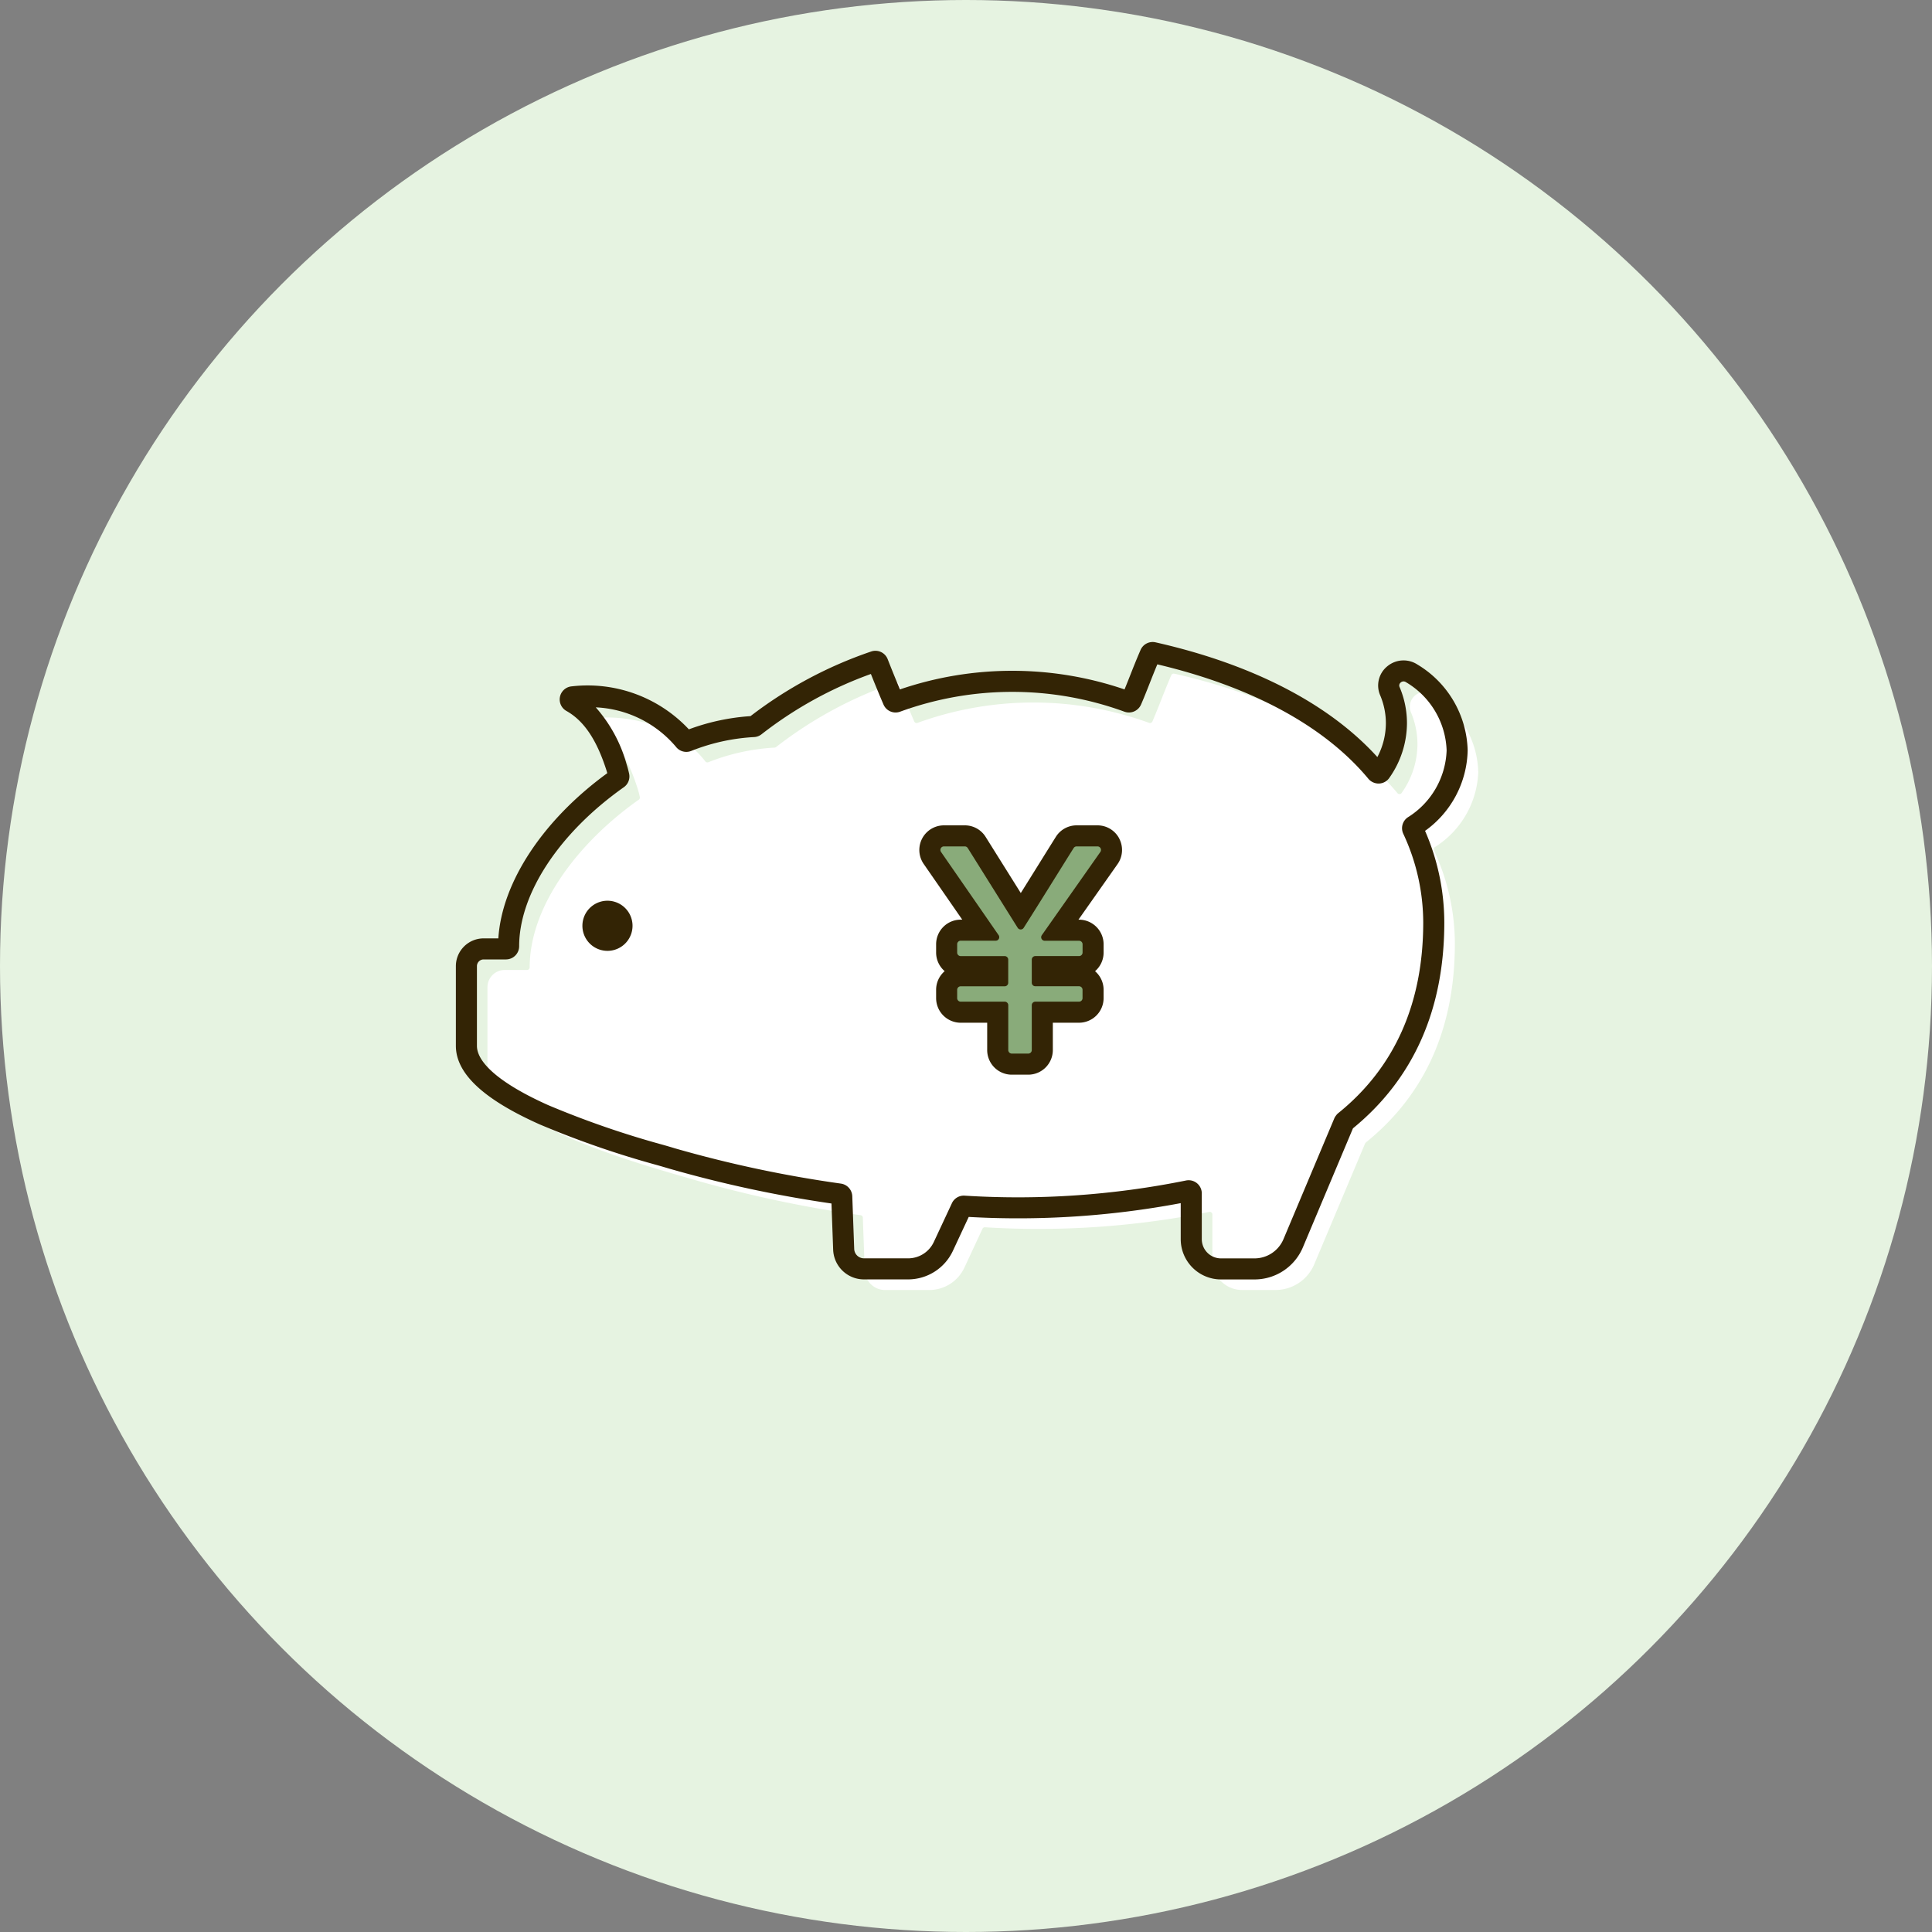 <svg xmlns="http://www.w3.org/2000/svg" width="178" height="178" viewBox="0 0 178 178">
  <rect x="0" y="0" width="178" height="178" fill="#808080" stroke="none"/>
  <g id="グループ_303" data-name="グループ 303" transform="translate(-679 -5882)">
    <circle id="楕円形_98" data-name="楕円形 98" cx="89" cy="89" r="89" transform="translate(679 5882)" fill="#e6f3e1"/>
    <g id="グループ_243" data-name="グループ 243" transform="translate(721 5941.149)">
      <path id="パス_3496" data-name="パス 3496" d="M94.759,12.493A8.576,8.576,0,0,0,90.577,5.4a1.361,1.361,0,0,0-2.016,1.648,7.556,7.556,0,0,1,.6,2.94A7.793,7.793,0,0,1,87.7,14.477a.242.242,0,0,1-.385.012C82.77,9.006,75.256,5.4,66.754,3.483a.242.242,0,0,0-.272.14c-.706,1.632-1.113,2.806-1.738,4.261a.244.244,0,0,1-.306.133,31.28,31.28,0,0,0-21.338,0,.236.236,0,0,1-.3-.126c-.459-1.062-.944-2.257-1.413-3.449a.244.244,0,0,0-.306-.141,37.76,37.76,0,0,0-11.013,5.944.228.228,0,0,1-.136.051,19.388,19.388,0,0,0-6.1,1.345.247.247,0,0,1-.285-.08c-2.174-2.807-6.06-4.326-10.275-4a.242.242,0,0,0-.1.455c2.207,1.245,3.377,3.648,4.144,6.063.081.255.147.512.2.77a.24.24,0,0,1-.1.246C11.8,19.062,7.368,24.93,7.368,30.539a.247.247,0,0,1-.245.245H5.066a1.588,1.588,0,0,0-1.588,1.588v7.352c.033,5.293,15.247,9.26,18.9,10.351a111.585,111.585,0,0,0,15.475,3.3.243.243,0,0,1,.209.241l.177,4.845a1.877,1.877,0,0,0,1.877,1.809h4.064a3.574,3.574,0,0,0,3.24-2.065l1.665-3.576a.242.242,0,0,1,.232-.14,79.8,79.8,0,0,0,20.649-1.414.242.242,0,0,1,.3.238v4.218A2.74,2.74,0,0,0,73,60.267h3.084a3.872,3.872,0,0,0,3.569-2.37L84.336,46.77c.023-.033.047-.063.071-.095,5.041-4.065,8.2-9.969,8.2-18.328a20.342,20.342,0,0,0-1.928-8.58.243.243,0,0,1,.086-.306,8.527,8.527,0,0,0,4-6.968" transform="translate(-0.567 -0.566)" fill="#fff"/>
      <path id="パス_3497" data-name="パス 3497" d="M73.577,58.729H70.493a3.714,3.714,0,0,1-3.71-3.709V51.7A80.944,80.944,0,0,1,47.25,52.97L45.79,56.1a4.559,4.559,0,0,1-4.119,2.625H37.607a2.838,2.838,0,0,1-2.846-2.744l-.156-4.249A112.352,112.352,0,0,1,19.591,48.5c-.273-.082-.61-.179-1-.292A86.194,86.194,0,0,1,7.713,44.441C2.539,42.128.016,39.766,0,37.223V29.864a2.561,2.561,0,0,1,2.558-2.558H3.914c.327-5.163,4.1-10.9,10.038-15.222-.021-.074-.043-.148-.065-.22-.906-2.848-2.08-4.6-3.7-5.511a1.213,1.213,0,0,1,.5-2.268,12.779,12.779,0,0,1,10.78,3.962A20.08,20.08,0,0,1,27.146,6.83,38.642,38.642,0,0,1,38.253.879a1.209,1.209,0,0,1,1.529.7c.408,1.037.788,1.972,1.132,2.79a32.036,32.036,0,0,1,20.692,0c.181-.439.347-.86.521-1.3.284-.72.577-1.463.957-2.339a1.212,1.212,0,0,1,1.375-.7C73.418,2.053,80.457,5.7,84.9,10.6a6.707,6.707,0,0,0,.784-3.118,6.587,6.587,0,0,0-.522-2.564,2.276,2.276,0,0,1,.652-2.678A2.339,2.339,0,0,1,88.6,2.082a9.5,9.5,0,0,1,4.62,7.9A9.35,9.35,0,0,1,89.294,17.4a21.208,21.208,0,0,1,1.773,8.44c0,8.015-2.831,14.4-8.415,18.967L78.041,55.765a4.832,4.832,0,0,1-4.464,2.964m-6.063-9.14a1.213,1.213,0,0,1,1.21,1.214V55.02a1.77,1.77,0,0,0,1.769,1.769h3.084a2.9,2.9,0,0,0,2.675-1.777l4.682-11.127a.955.955,0,0,1,.12-.208l.071-.095a.932.932,0,0,1,.165-.17c5.2-4.193,7.836-10.105,7.836-17.573a19.36,19.36,0,0,0-1.839-8.173,1.213,1.213,0,0,1,.419-1.514,7.567,7.567,0,0,0,3.575-6.167A7.6,7.6,0,0,0,87.54,3.705a.39.39,0,0,0-.486.025.351.351,0,0,0-.1.436,8.508,8.508,0,0,1,.673,3.315,8.785,8.785,0,0,1-1.63,5.044,1.2,1.2,0,0,1-.939.515,1.234,1.234,0,0,1-.987-.439C80.046,7.757,73.333,4.119,64.628,2.059c-.259.618-.48,1.177-.695,1.722-.259.657-.5,1.277-.805,1.978a1.215,1.215,0,0,1-1.525.664,30.155,30.155,0,0,0-20.681,0,1.211,1.211,0,0,1-1.52-.655c-.35-.811-.741-1.759-1.165-2.822A36.3,36.3,0,0,0,28.164,8.5a1.2,1.2,0,0,1-.7.26,18.333,18.333,0,0,0-5.793,1.282,1.212,1.212,0,0,1-1.4-.393,10.277,10.277,0,0,0-7.383-3.628,13.27,13.27,0,0,1,2.847,5.256c.089.278.165.568.228.861a1.211,1.211,0,0,1-.486,1.24c-5.95,4.2-9.646,9.815-9.646,14.653a1.217,1.217,0,0,1-1.216,1.215H2.558a.618.618,0,0,0-.617.618v7.352c.01,1.626,2.341,3.565,6.565,5.453a84.711,84.711,0,0,0,10.624,3.671c.4.115.74.213,1.017.3A111.227,111.227,0,0,0,35.482,49.9a1.22,1.22,0,0,1,1.041,1.177l.177,4.834a.9.9,0,0,0,.906.874h4.065a2.613,2.613,0,0,0,2.36-1.5L45.7,51.709a1.207,1.207,0,0,1,1.159-.7,78.113,78.113,0,0,0,20.393-1.392,1.236,1.236,0,0,1,.264-.028M46.761,52.948h0Z" transform="translate(0 0)" fill="#332405"/>
      <path id="パス_3498" data-name="パス 3498" d="M18.539,30.6a2.309,2.309,0,1,1-2.114-2.114A2.31,2.31,0,0,1,18.539,30.6" transform="translate(-2.27 -4.641)" fill="#332405"/>
      <path id="パス_3499" data-name="パス 3499" d="M59.722,42.37a1.3,1.3,0,0,1-1.3-1.3V37.585H55.017a1.3,1.3,0,0,1-1.3-1.3v-.765a1.3,1.3,0,0,1,1.3-1.3h3.408v-.84H55.017a1.3,1.3,0,0,1-1.3-1.3v-.765a1.3,1.3,0,0,1,1.3-1.3h1.992L52.4,23.376a1.3,1.3,0,0,1,1.066-2.034h1.923a1.289,1.289,0,0,1,1.1.608l4.059,6.481c.842-1.336,1.681-2.681,2.5-3.989q.776-1.245,1.554-2.491a1.29,1.29,0,0,1,1.1-.609h1.918a1.3,1.3,0,0,1,1.06,2.043L63.993,30.03h1.92a1.3,1.3,0,0,1,1.3,1.3v.765a1.3,1.3,0,0,1-1.3,1.3H62.532v.84h3.382a1.3,1.3,0,0,1,1.3,1.3v.765a1.3,1.3,0,0,1-1.3,1.3H62.532v3.489a1.3,1.3,0,0,1-1.3,1.3Z" transform="translate(-8.503 -3.478)" fill="#89ab7a"/>
      <path id="パス_3500" data-name="パス 3500" d="M69.439,21.406a2.258,2.258,0,0,0-2.012-1.224H65.51a2.256,2.256,0,0,0-1.922,1.065q-.778,1.243-1.551,2.487c-.55.882-1.11,1.781-1.675,2.683l-3.238-5.17A2.253,2.253,0,0,0,55.2,20.182H53.28a2.268,2.268,0,0,0-1.864,3.557l3.552,5.131h-.14a2.269,2.269,0,0,0-2.267,2.267V31.9a2.262,2.262,0,0,0,.788,1.716,2.262,2.262,0,0,0-.788,1.717V36.1a2.269,2.269,0,0,0,2.267,2.267h2.438v2.519a2.269,2.269,0,0,0,2.267,2.267h1.513a2.27,2.27,0,0,0,2.268-2.267V38.366h2.411A2.269,2.269,0,0,0,67.992,36.1v-.764a2.262,2.262,0,0,0-.788-1.717,2.262,2.262,0,0,0,.788-1.716v-.765a2.27,2.27,0,0,0-2.268-2.267h-.049l3.6-5.116a2.257,2.257,0,0,0,.159-2.349m-1.745,1.231L62.3,30.3a.327.327,0,0,0,.267.515h3.161a.326.326,0,0,1,.326.326V31.9a.326.326,0,0,1-.326.326H61.7a.326.326,0,0,0-.326.326v2.128a.326.326,0,0,0,.326.326h4.025a.326.326,0,0,1,.326.326V36.1a.326.326,0,0,1-.326.326H61.7a.326.326,0,0,0-.326.326v4.132a.326.326,0,0,1-.326.326H59.534a.327.327,0,0,1-.326-.326V36.752a.326.326,0,0,0-.326-.326H54.829A.327.327,0,0,1,54.5,36.1v-.764a.326.326,0,0,1,.326-.326h4.052a.326.326,0,0,0,.326-.326V32.554a.326.326,0,0,0-.326-.326H54.829A.326.326,0,0,1,54.5,31.9v-.765a.326.326,0,0,1,.326-.326H58.05a.326.326,0,0,0,.269-.512l-5.306-7.665a.326.326,0,0,1,.268-.511H55.2a.325.325,0,0,1,.276.153l4.6,7.347a.328.328,0,0,0,.555,0c1.553-2.449,3.064-4.9,4.6-7.347a.328.328,0,0,1,.277-.153h1.917a.326.326,0,0,1,.267.514" transform="translate(-8.314 -3.289)" fill="#332405"/>
    </g>
  </g>
</svg>
